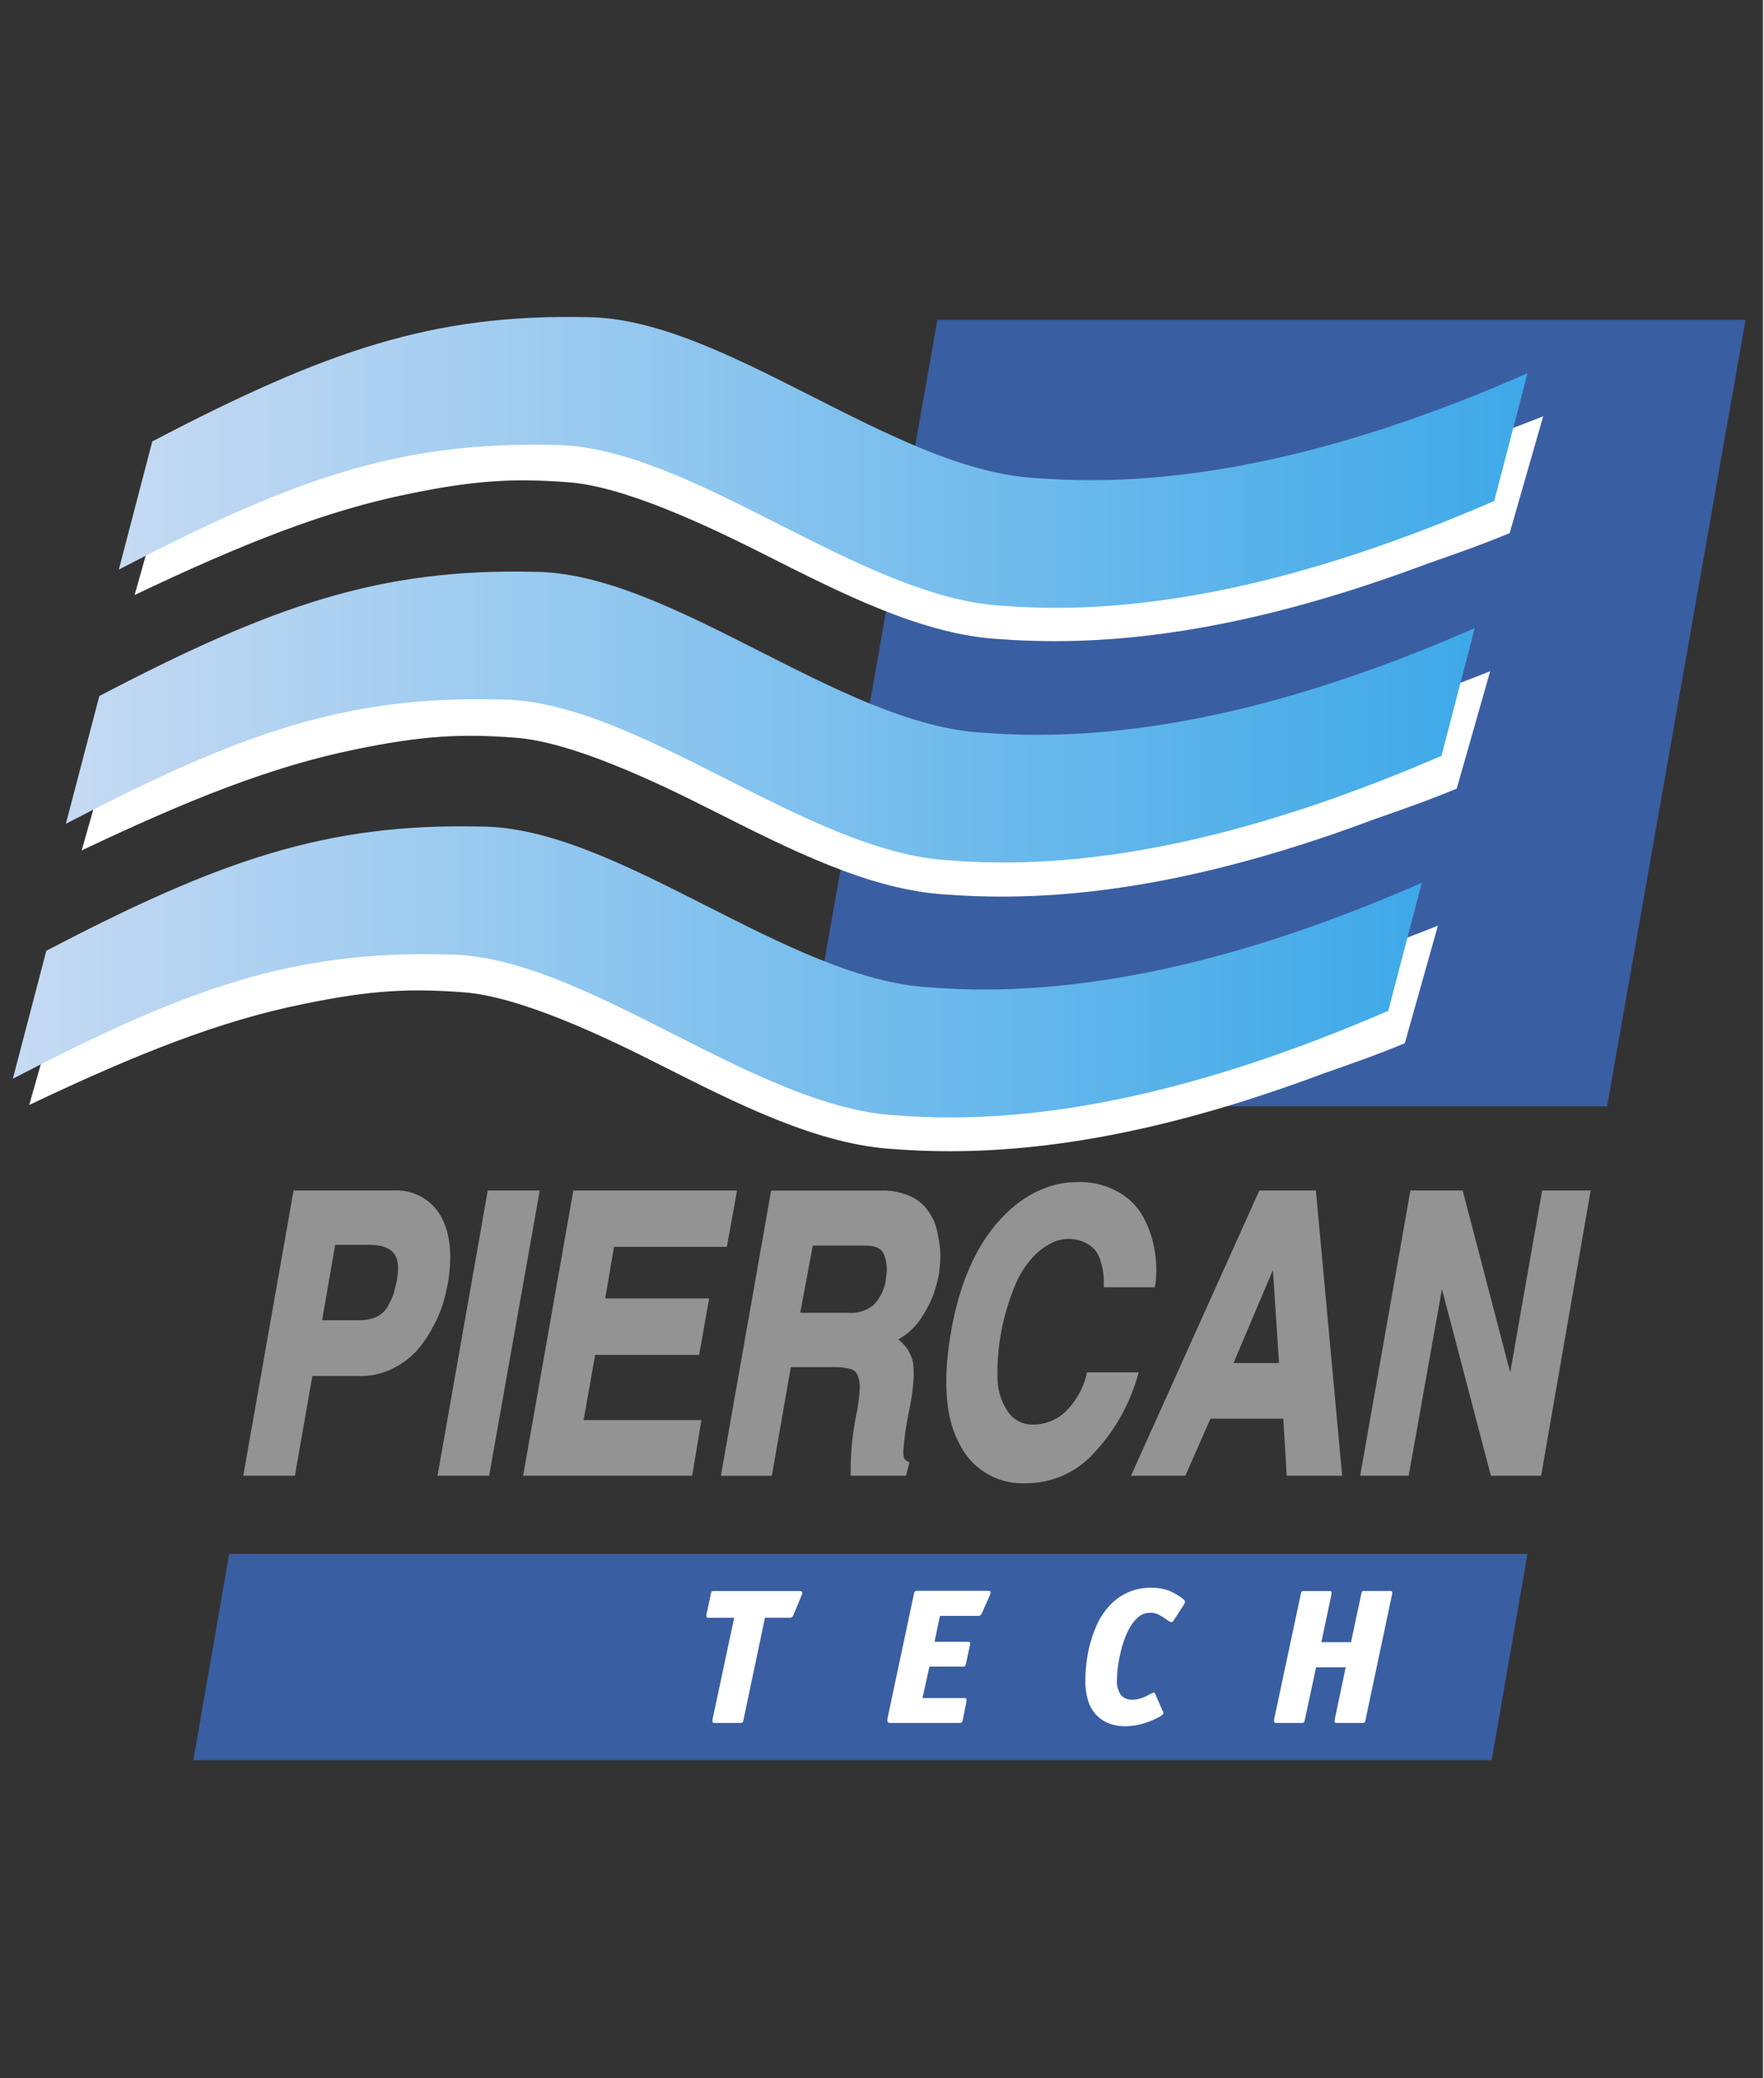 <svg xmlns="http://www.w3.org/2000/svg" id="Calque_1" data-name="Calque 1" xmlns:xlink="http://www.w3.org/1999/xlink" width="191" height="225" viewBox="23.116 0.14 254.397 299.859" preserveAspectRatio="xMinYMin">
  <rect x="23.116" y="0.14" width="254.397" height="299.859" fill="#333333" stroke="none"/>
  <defs>
    <linearGradient id="Dégradé_sans_nom_5" data-name="Dégradé sans nom 5" x1="40.28" y1="-14727.97" x2="243.54" y2="-14727.97" gradientTransform="translate(0 14794.83)" gradientUnits="userSpaceOnUse">
      <stop offset="0" stop-color="#c6daf3"/>
      <stop offset="1" stop-color="#3ea9e8"/>
    </linearGradient>
    <linearGradient id="Dégradé_sans_nom_5-2" x1="32.65" y1="-14691.23" x2="235.9" y2="-14691.23" xlink:href="#Dégradé_sans_nom_5"/>
    <linearGradient id="Dégradé_sans_nom_5-3" x1="25" y1="-14654.47" x2="228.26" y2="-14654.47" xlink:href="#Dégradé_sans_nom_5"/>
  </defs>
  <g>
    <g>
      <polygon points="138.39 159.78 158.38 46.3 275 46.3 255.02 159.78 138.39 159.78" style="fill: #3a5ea2"/>
      <g>
        <path d="M245.8,60.21C219.74,70.6,196.11,75.5,174.94,74c-20.68-1-45.28-21.16-65-21.16-22.15-.5-37.54,4.3-62.63,16.26L42.54,86c15.67-7.45,27.53-12.15,39.59-14.6,9.7-2,15.28-2.25,23-1.67,8.13.59,20.28,6.37,28.22,10.38,11.27,5.69,22.93,11.67,34.1,12.26,2.56.19,5.2.29,7.85.29,16.27,0,33.91-3.73,53.8-11.18,3.92-1.37,7.84-2.74,11.86-4.41Z" style="fill: #fff"/>
        <path d="M45.09,63.84c25.09-13.13,40.47-18.42,62.62-17.93,19.79,0,44.29,22.16,65,23.22C194,70.81,217.57,65.41,243.54,54l-4.8,18.43C212.67,83.73,189,89.22,167.88,87.56c-20.68-1.08-45.28-23.22-65-23.22-22.24-.49-37.53,4.9-62.62,18Z" style="fill-rule: evenodd;fill: url(#Dégradé_sans_nom_5)"/>
      </g>
      <g>
        <path d="M65.67,213.09H58.22l7.26-41.16h14.4a7.34,7.34,0,0,1,6.86,3.73c1.37,2.44,1.67,5.68,1,9.7-.19.88-.39,1.85-.68,2.84a18.35,18.35,0,0,1-1.48,3.43,17.65,17.65,0,0,1-2.35,3.44,11.77,11.77,0,0,1-3.44,2.55,10.16,10.16,0,0,1-4.6,1.08h-7Zm3.93-22.44H75a5.9,5.9,0,0,0,2.65-.59,3.69,3.69,0,0,0,1.56-1.67,8.42,8.42,0,0,0,.79-1.86c.1-.49.29-1.08.4-1.76.29-1.77.19-3-.49-3.82s-1.86-1.18-3.73-1.18h-4.7Z" style="fill: #939393"/>
        <path d="M93.7,213.09H86.25l7.25-41.16H101Z" style="fill: #939393"/>
        <path d="M123,213.09H98.6l7.25-41.16h23.62L128,180.06H111.72l-1.27,7.45h15L124,195.65H109l-1.67,9.41h17Z" style="fill: #939393"/>
        <path d="M153.87,213.09h-8v-.49a41,41,0,0,1,.79-8.22,22.87,22.87,0,0,0,.49-3.53,4.82,4.82,0,0,0-.2-2.06,1.59,1.59,0,0,0-1-1.08,8.87,8.87,0,0,0-2.55-.29h-6.17l-2.74,15.68h-7.35l7.25-41.16h16a9.53,9.53,0,0,1,4.22.88,6.23,6.23,0,0,1,2.64,2.36,7.44,7.44,0,0,1,1.17,3,18.18,18.18,0,0,1,.4,3,21.32,21.32,0,0,1-.2,2.64,16.13,16.13,0,0,1-2.35,6.18,9.94,9.94,0,0,1-3.53,3.43,5.63,5.63,0,0,1,2,2.85c.39,1.36.29,3.72-.4,7.25a44.32,44.32,0,0,0-.88,6.08c0,1,.29,1.27.59,1.37l.29.2Zm-15.28-23.51h7a5,5,0,0,0,3.62-1.17,6.39,6.39,0,0,0,1.76-3.92,6.11,6.11,0,0,0-.29-3.34c-.39-.88-1.27-1.27-2.74-1.27h-7.54Z" style="fill: #939393"/>
        <path d="M171.13,214.17a10.09,10.09,0,0,1-9.61-5.78c-2-3.72-2.36-9.11-1.18-16s3.53-12.25,6.86-16,7.26-5.68,11.47-5.68a11.31,11.31,0,0,1,5.88,1.47,9.23,9.23,0,0,1,3.62,3.73,15.69,15.69,0,0,1,1.57,4.7,16.3,16.3,0,0,1,.09,4.89l-.09.4h-7.35v-.49a8.72,8.72,0,0,0-.09-1.67,8.24,8.24,0,0,0-.39-1.67,4.69,4.69,0,0,0-.79-1.57,5,5,0,0,0-1.48-1.08,5.47,5.47,0,0,0-4.8.1,9.36,9.36,0,0,0-2.65,2,13.71,13.71,0,0,0-2.64,4.21,33.49,33.49,0,0,0-2,6.86,32.1,32.1,0,0,0-.49,6.66,8.81,8.81,0,0,0,1.57,4.7,4.24,4.24,0,0,0,3.62,1.76,6.71,6.71,0,0,0,4.5-1.76,11.05,11.05,0,0,0,3.13-5.38l.1-.4h7.45l-.2.69a27,27,0,0,1-6.37,11.07A13.09,13.09,0,0,1,171.13,214.17Z" style="fill: #939393"/>
        <path d="M216.79,213.09h-8l-.49-8.23H197.78l-3.62,8.23h-7.84l18.52-41.16H213Zm-15.68-16.26h6.57l-.88-13.42Z" style="fill: #939393"/>
        <path d="M245.5,213.09h-7.25l-7.06-26.94-4.8,26.94h-7l7.25-41.16h7.54l6.86,26.26,4.61-26.26h7Z" style="fill: #939393"/>
      </g>
      <g>
        <path d="M238.15,97c-26.06,10.39-49.69,15.29-70.85,13.82-20.68-1-45.28-21.16-65-21.16C80.17,89.13,64.89,94,39.7,106l-4.8,16.86c15.68-7.45,27.54-12.15,39.59-14.6,9.71-2,15.29-2.25,23-1.67,8.13.59,20.28,6.37,28.22,10.39,11.27,5.68,22.93,11.66,34.11,12.25,2.55.2,5.2.29,7.84.29,16.27,0,33.91-3.72,53.8-11.17,3.92-1.37,7.85-2.74,11.86-4.41Z" style="fill: #fff"/>
        <path d="M37.45,100.58c25.09-13.13,40.48-18.42,62.62-17.93,19.8,0,44.3,22.16,65,23.23,21.27,1.67,44.88-3.73,70.85-15.1l-4.8,18.43C205,120.48,181.41,126,160.24,124.3c-20.68-1.07-45.28-23.22-65-23.22-22.16-.59-37.44,4.81-62.62,17.93Z" style="fill-rule: evenodd;fill: url(#Dégradé_sans_nom_5-2)"/>
      </g>
      <g>
        <path d="M230.61,133.72c-26.06,10.38-49.69,15.28-70.86,13.82-20.68-1-45.28-21.17-65-21.17-22.15-.49-37.44,4.41-62.62,16.36l-4.8,16.86C43,152.14,54.89,147.44,67,145c9.7-2,15.28-2.25,23-1.67,8.13.59,20.28,6.37,28.22,10.39,11.27,5.69,22.93,11.66,34.1,12.25,2.56.2,5.2.29,7.85.29,16.27,0,33.91-3.72,53.8-11.17,3.92-1.37,7.84-2.74,11.86-4.41Z" style="fill: #fff"/>
        <path d="M29.8,137.34c25.09-13.14,40.48-18.43,62.62-17.93,19.8,0,44.3,22.15,65,23.22,21.27,1.67,44.88-3.73,70.86-15.1L223.45,146c-26.06,11.27-49.69,16.76-70.86,15.1-20.68-1.08-45.28-23.23-65-23.23-22.15-.59-37.44,4.81-62.62,17.93Z" style="fill-rule: evenodd;fill: url(#Dégradé_sans_nom_5-3)"/>
      </g>
    </g>
    <g>
      <polygon points="56.19 224.37 51.02 254.13 238.37 254.13 243.53 224.37 56.19 224.37" style="fill: #3a5ea2"/>
      <g>
        <path d="M137.58,233.25a.52.52,0,0,1-.53.33H133.5l-3.11,14.79a.57.57,0,0,1-.13.32.62.62,0,0,1-.37.07h-3.52c-.24,0-.38,0-.42-.11a1,1,0,0,1,0-.47l3.11-14.6H125.4c-.19,0-.29,0-.32-.09a1,1,0,0,1,0-.46l.61-2.86a.77.77,0,0,1,.13-.37c0-.05.16-.07.34-.07h12.35c.37,0,.47.18.31.55Z" style="fill: #fff"/>
        <path d="M164.77,233a.55.55,0,0,1-.55.31h-5.47l-.78,3.74h4.77c.21,0,.32,0,.34.13a.85.85,0,0,1,0,.37l-.58,2.69a.65.65,0,0,1-.13.32c0,.05-.16.07-.34.07h-4.8l-1,4.55h6c.2,0,.31,0,.33.13a1.16,1.16,0,0,1,0,.43l-.52,2.6a.69.69,0,0,1-.14.35.61.61,0,0,1-.36.07h-10c-.21,0-.32-.06-.35-.18a1.2,1.2,0,0,1,0-.49l3.82-18a.65.65,0,0,1,.13-.32c.05-.05.16-.07.35-.07h10.18q.36,0,.39.15a1.17,1.17,0,0,1-.11.49Z" style="fill: #fff"/>
        <path d="M192.46,234c-.13.2-.28.26-.46.18a3.28,3.28,0,0,1-.46-.27,9.39,9.39,0,0,0-1.2-.76,2.66,2.66,0,0,0-1.21-.29,2.64,2.64,0,0,0-1.65.54,5.32,5.32,0,0,0-1.29,1.54,10,10,0,0,0-.82,1.78,16.51,16.51,0,0,0-.58,2,17.48,17.48,0,0,0-.36,1.95,12.54,12.54,0,0,0-.13,1.74,3.6,3.6,0,0,0,.57,2.34,2.09,2.09,0,0,0,1.68.65,3.71,3.71,0,0,0,1.19-.19,7.34,7.34,0,0,0,1.28-.58l.42-.21a.23.23,0,0,1,.36.12l1.11,2.53a.39.39,0,0,1,0,.47,2.08,2.08,0,0,1-.42.31,12.8,12.8,0,0,1-2.16.92,9,9,0,0,1-3,.46,6.23,6.23,0,0,1-2-.33,5.07,5.07,0,0,1-1.71-1,5.12,5.12,0,0,1-1.44-2.19,9.78,9.78,0,0,1-.44-3.17,20.11,20.11,0,0,1,.21-2.87,17.82,17.82,0,0,1,.62-2.83,16,16,0,0,1,1-2.6,10.53,10.53,0,0,1,1.48-2.21,8.21,8.21,0,0,1,2.7-2.05,7.93,7.93,0,0,1,3.44-.72,6.93,6.93,0,0,1,2.69.45,8.83,8.83,0,0,1,1.91,1.13c.2.15.31.28.32.4a.89.89,0,0,1-.18.49Z" style="fill: #fff"/>
        <path d="M220.15,248.37c0,.17-.08.28-.14.32a.59.59,0,0,1-.36.07h-3.58c-.2,0-.32,0-.35-.12a.85.85,0,0,1,0-.38l1.58-7.52h-4.27l-1.64,7.63a.65.65,0,0,1-.13.32c0,.05-.16.07-.34.07h-3.61q-.3,0-.33-.15a1,1,0,0,1,0-.4l3.85-18.09a.65.65,0,0,1,.13-.32c0-.05.16-.07.34-.07h3.58q.34,0,.36.09a1.35,1.35,0,0,1,0,.43l-1.45,6.86h4.28l1.49-7a.65.65,0,0,1,.13-.32c.05-.05.16-.07.35-.07h3.55c.24,0,.37,0,.4.09a.94.94,0,0,1,0,.41Z" style="fill: #fff"/>
      </g>
    </g>
  </g>
</svg>
